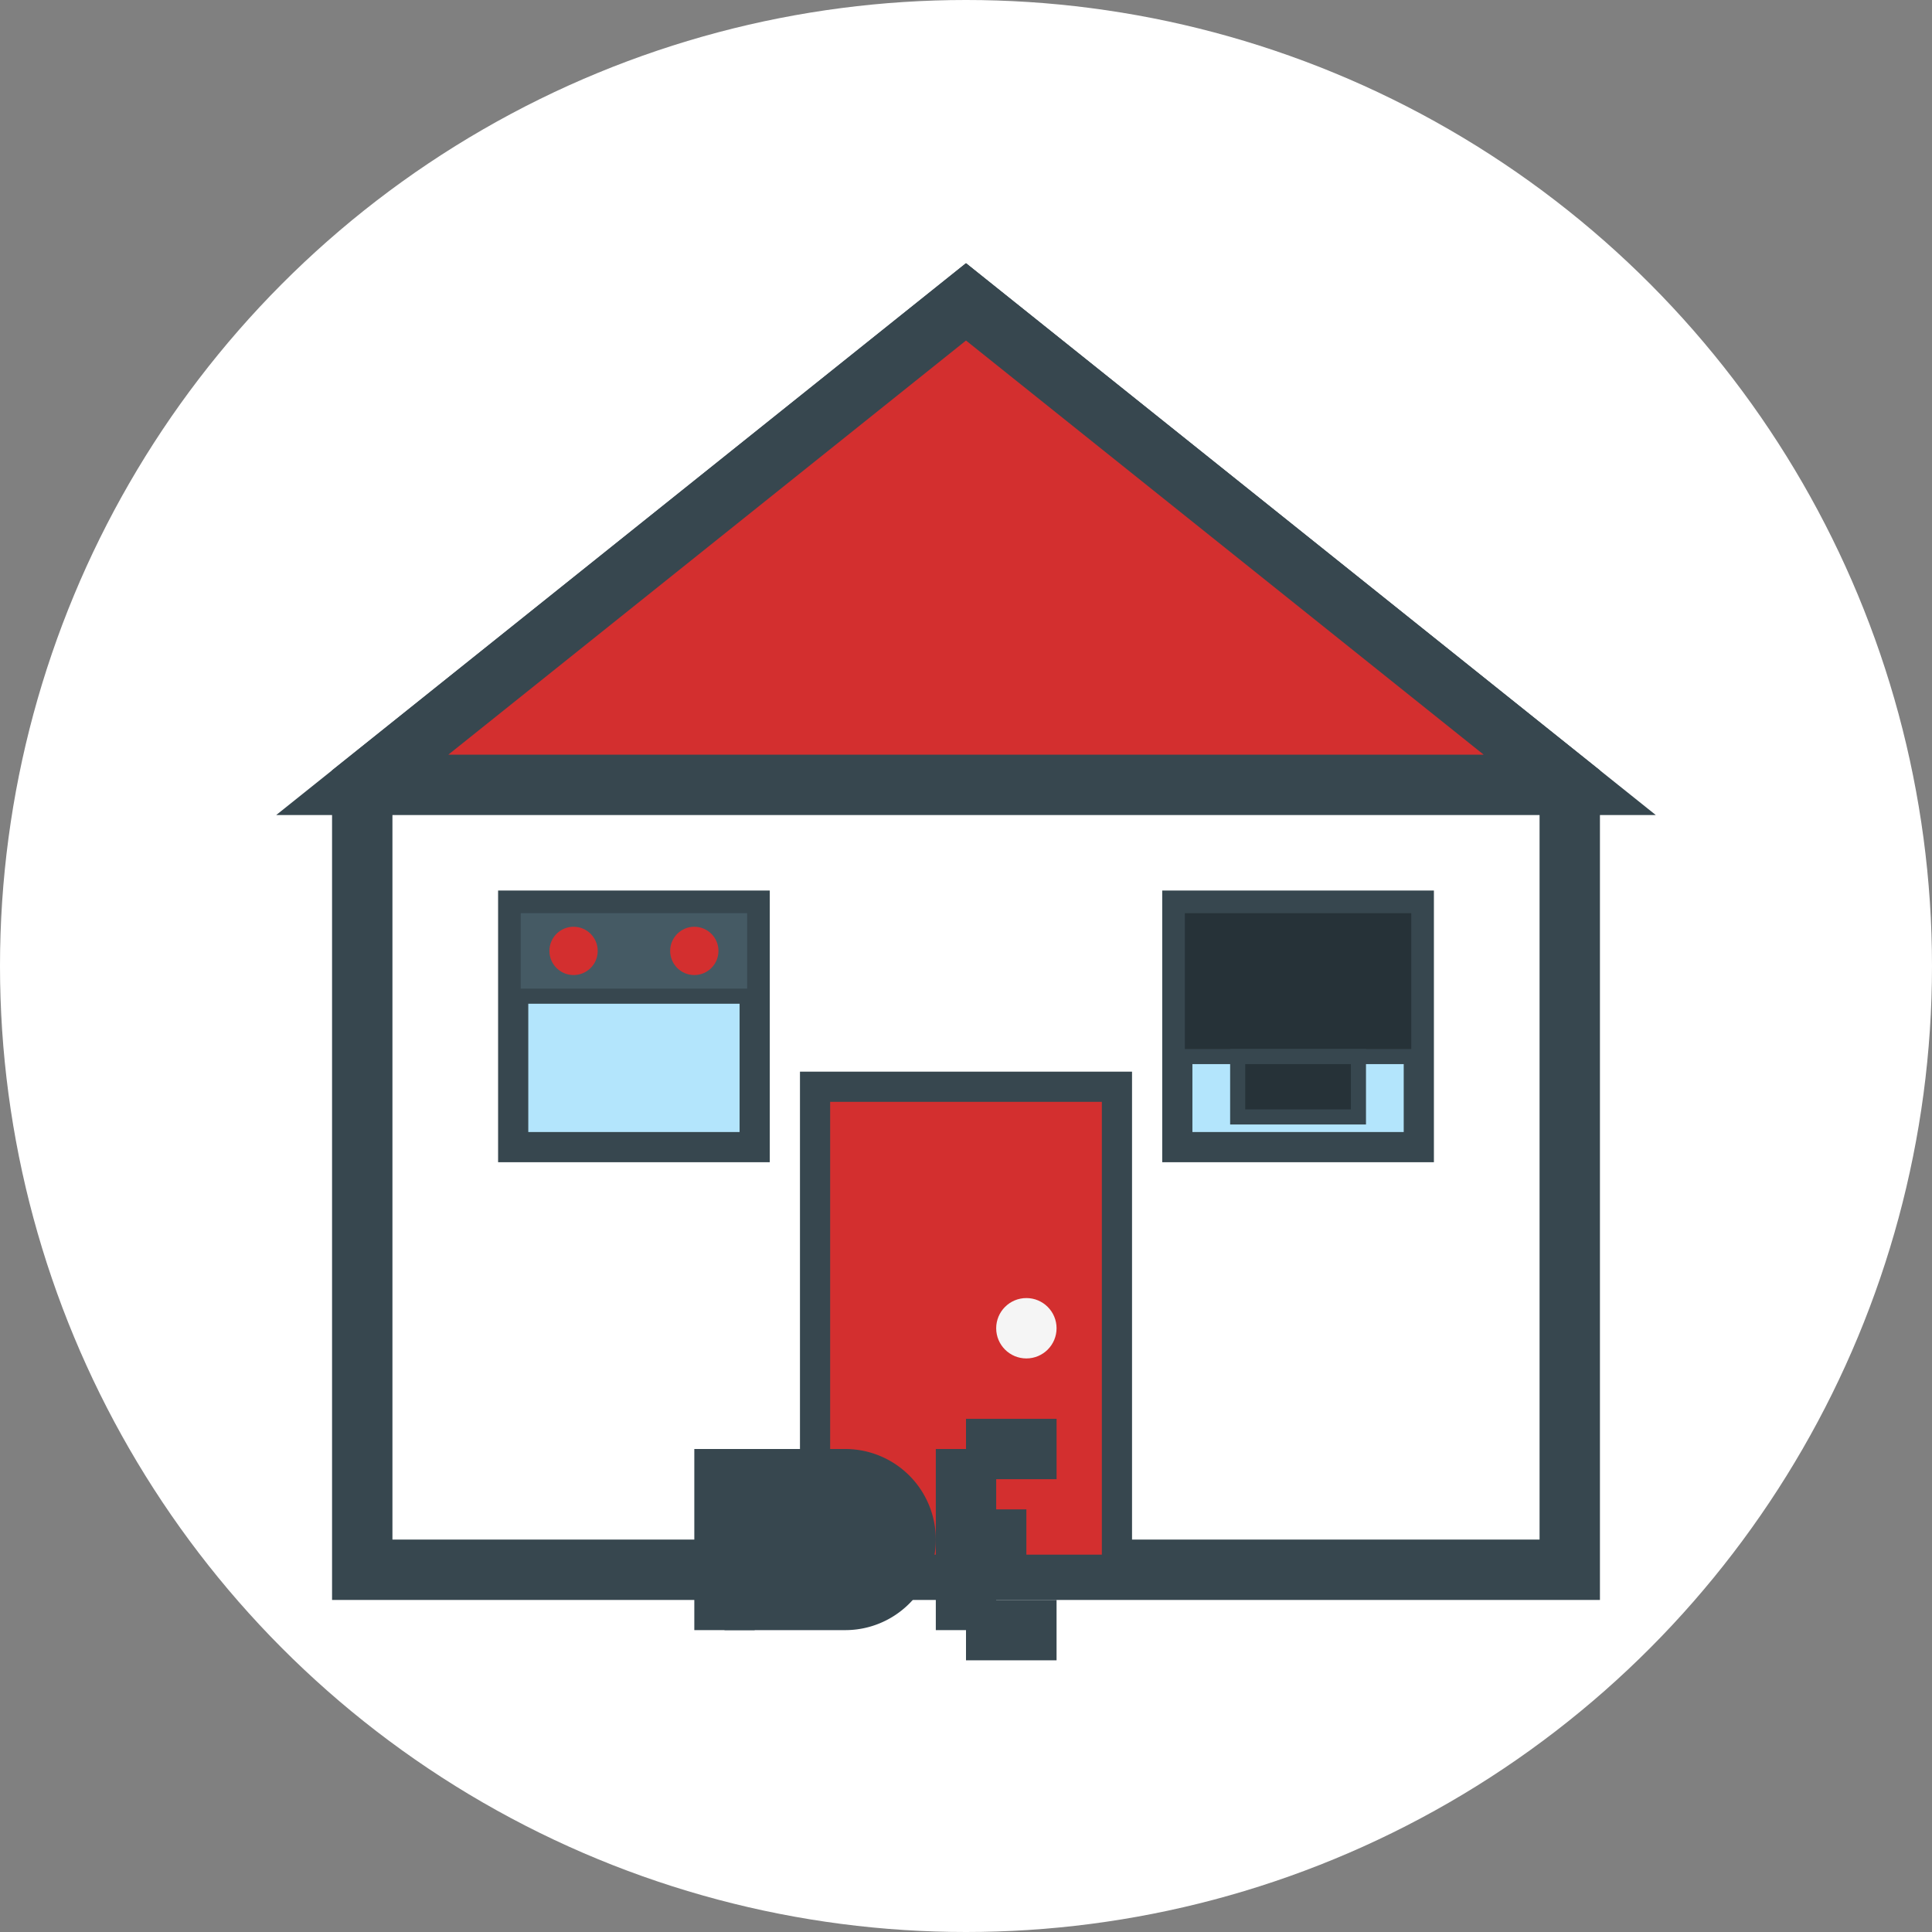 <svg xmlns="http://www.w3.org/2000/svg" viewBox="0 0 64 64" width="64" height="64">
  <rect x="0" y="0" width="64" height="64" fill="#808080" stroke="none"/>
  <!-- Background Circle -->
  <circle cx="32" cy="32" r="32" fill="#ffffff"/>
  
  <!-- House Shape -->
  <path d="M32,10l-20,16v26h40V26L32,10z" fill="#ffffff" stroke="#37474f" stroke-width="2"/>
  
  <!-- Roof -->
  <path d="M32,10l-20,16h40L32,10z" fill="#d32f2f" stroke="#37474f" stroke-width="2"/>
  
  <!-- Door -->
  <rect x="27" y="36" width="10" height="16" fill="#d32f2f" stroke="#37474f" stroke-width="1"/>
  <circle cx="34" cy="44" r="1" fill="#f5f5f5"/>
  
  <!-- Windows -->
  <rect x="17" y="30" width="8" height="8" fill="#b3e5fc" stroke="#37474f" stroke-width="1"/>
  <rect x="39" y="30" width="8" height="8" fill="#b3e5fc" stroke="#37474f" stroke-width="1"/>
  
  <!-- Computer Symbol -->
  <rect x="39" y="30" width="8" height="5" fill="#263238" stroke="#37474f" stroke-width="0.5"/>
  <rect x="41" y="35" width="4" height="2" fill="#263238" stroke="#37474f" stroke-width="0.5"/>
  
  <!-- Kitchen Symbol -->
  <rect x="17" y="30" width="8" height="3" fill="#455a64" stroke="#37474f" stroke-width="0.5"/>
  <circle cx="19" cy="31.5" r="0.8" fill="#d32f2f"/>
  <circle cx="23" cy="31.5" r="0.8" fill="#d32f2f"/>
  
  <!-- Initials "DT" (Dom i Technika) -->
  <path d="M24,54h4a3,3 0 0,0 0,-6h-4z" fill="#37474f"/>
  <path d="M24,48v6" stroke="#37474f" stroke-width="2"/>
  <path d="M32,48v6" stroke="#37474f" stroke-width="2"/>
  <path d="M32,48h3" stroke="#37474f" stroke-width="2"/>
  <path d="M32,51h2" stroke="#37474f" stroke-width="2"/>
  <path d="M32,54h3" stroke="#37474f" stroke-width="2"/>
</svg>
